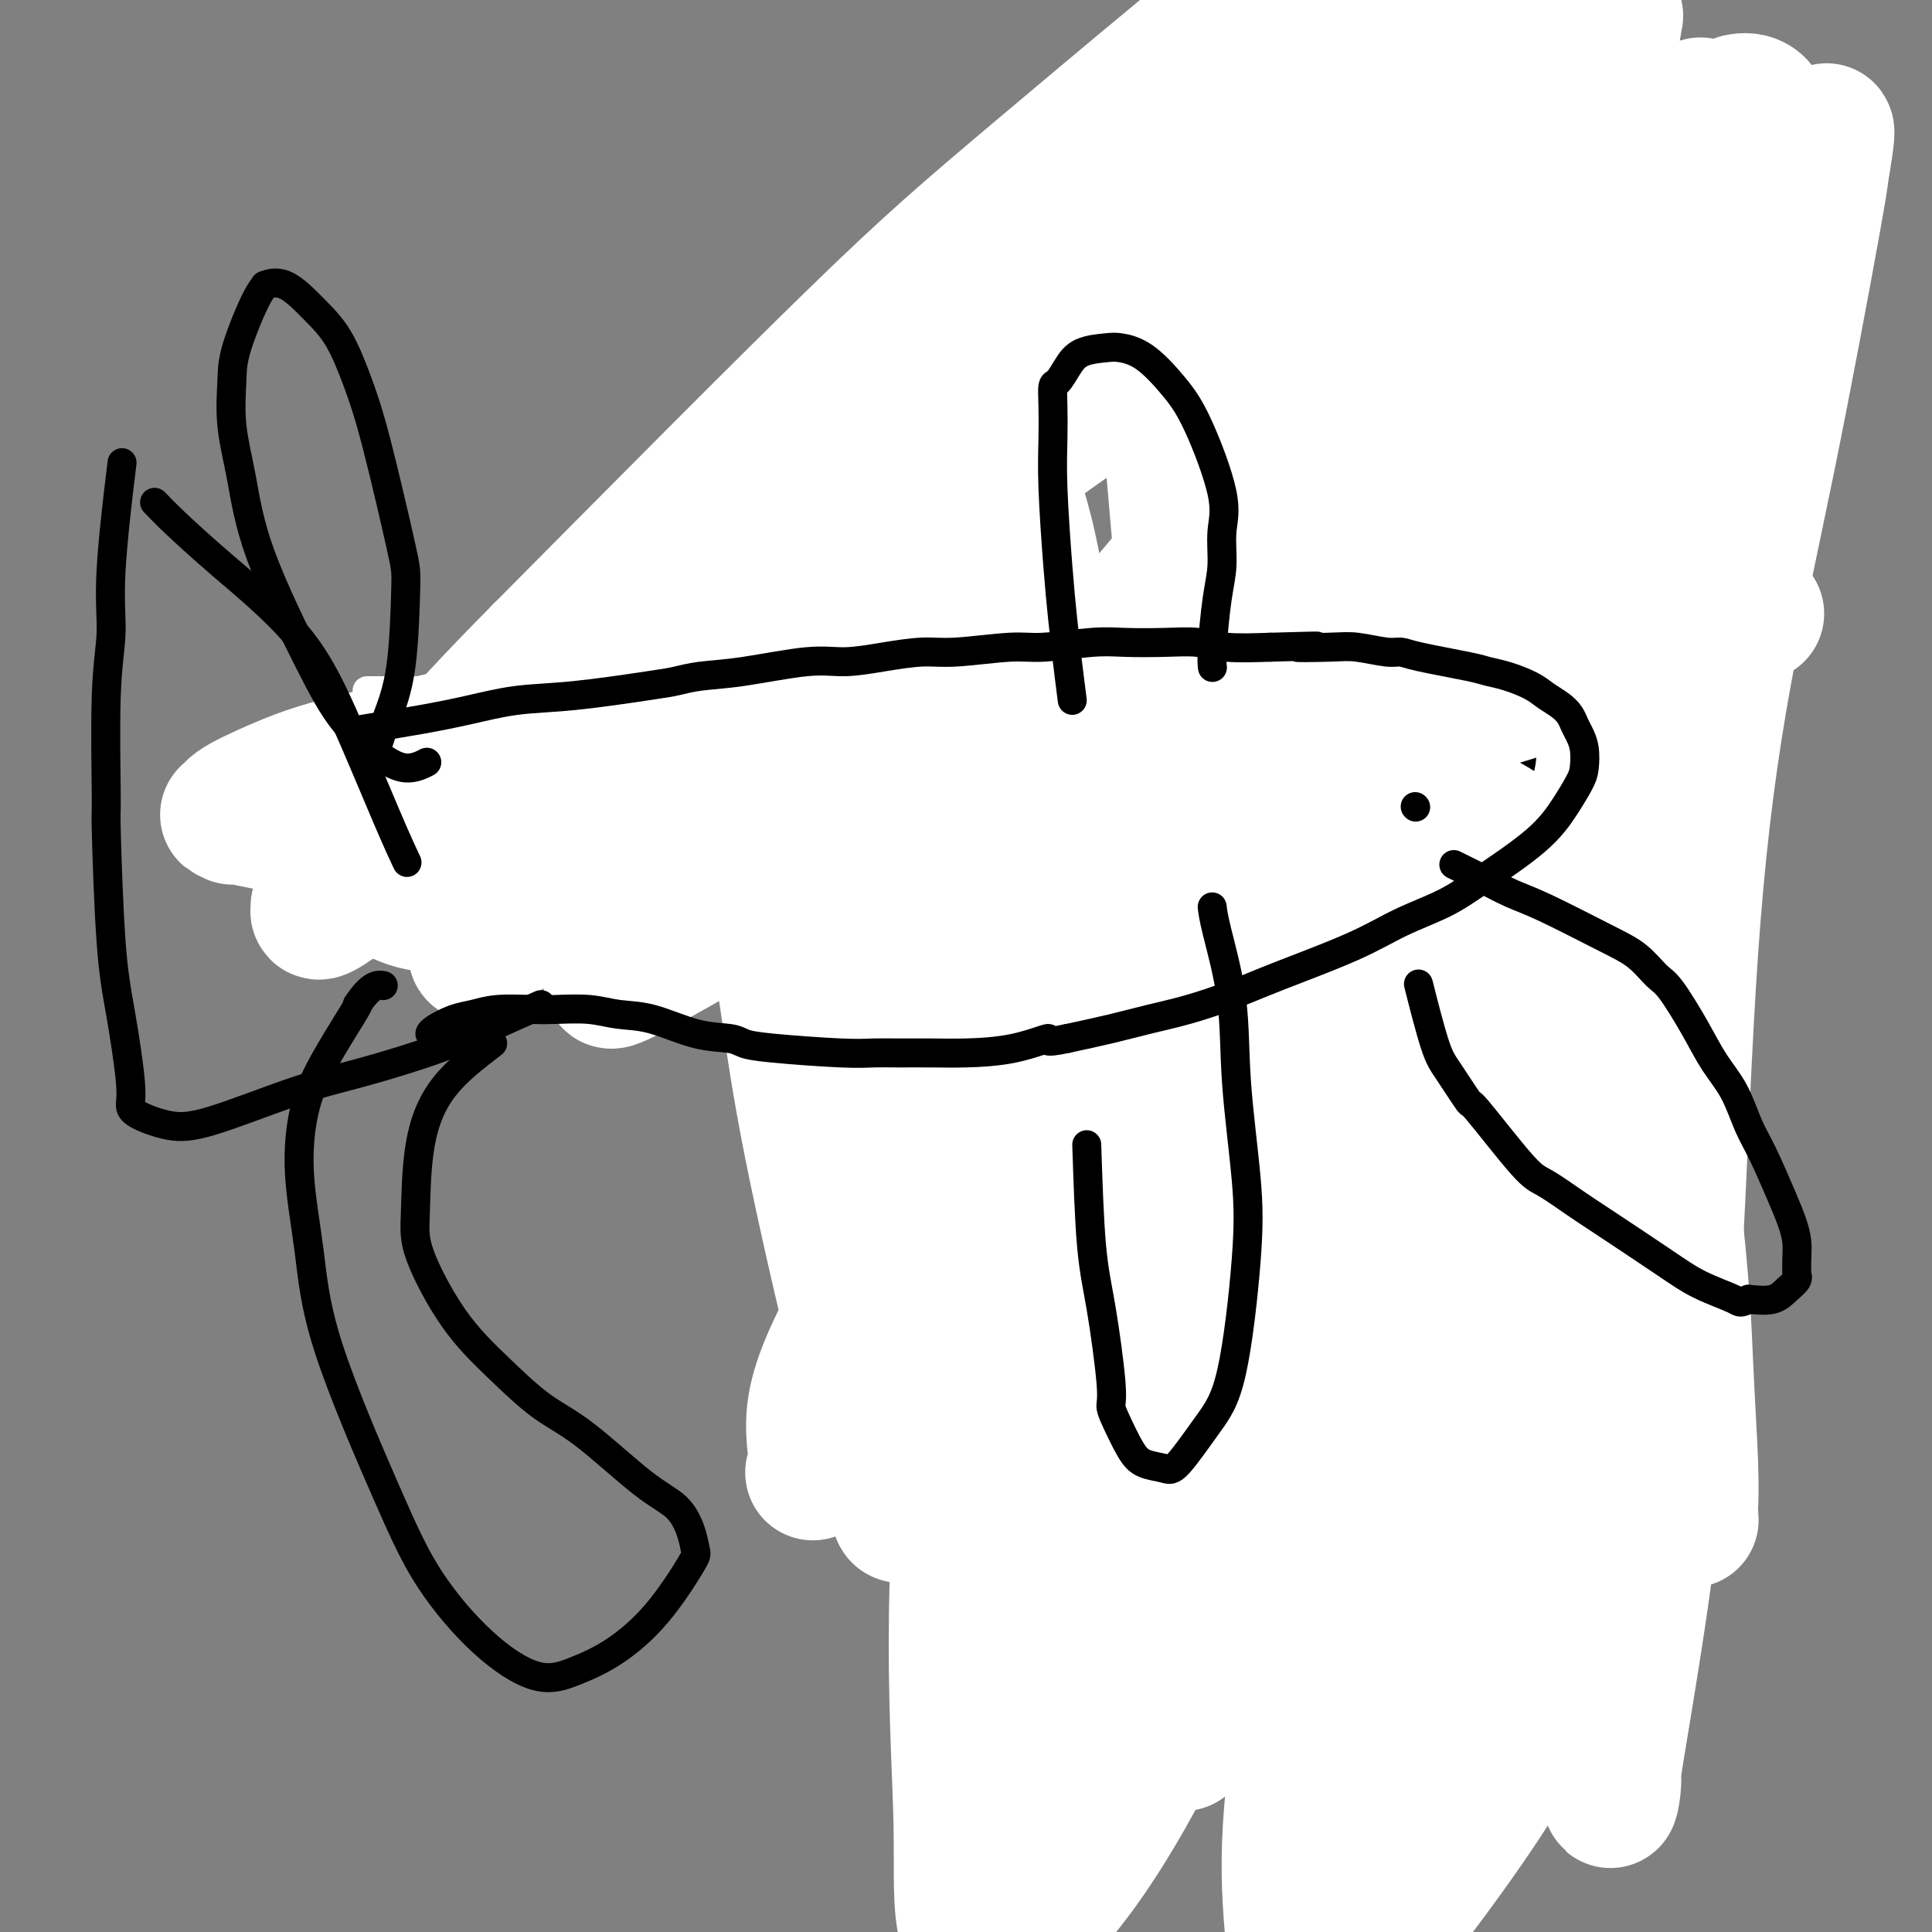 <svg viewBox='0 0 400 400' version='1.1' xmlns='http://www.w3.org/2000/svg' xmlns:xlink='http://www.w3.org/1999/xlink'><rect x="0" y="0" width="400" height="400" fill="#808080" stroke="none"/><g fill='none' stroke='#000000' stroke-width='12' stroke-linecap='round' stroke-linejoin='round'><path d='M207,265c0.008,-0.788 0.016,-1.577 0,-2c-0.016,-0.423 -0.057,-0.481 0,-1c0.057,-0.519 0.212,-1.500 0,-2c-0.212,-0.500 -0.793,-0.520 -1,-1c-0.207,-0.480 -0.042,-1.422 0,-2c0.042,-0.578 -0.040,-0.794 0,-1c0.040,-0.206 0.203,-0.402 0,-1c-0.203,-0.598 -0.772,-1.600 -1,-2c-0.228,-0.400 -0.114,-0.200 0,0'/><path d='M219,260c-1.202,-3.343 -2.405,-6.687 -3,-9c-0.595,-2.313 -0.583,-3.597 -1,-5c-0.417,-1.403 -1.262,-2.926 -2,-6c-0.738,-3.074 -1.367,-7.699 -2,-11c-0.633,-3.301 -1.269,-5.277 -2,-8c-0.731,-2.723 -1.558,-6.191 -2,-9c-0.442,-2.809 -0.499,-4.959 -1,-8c-0.501,-3.041 -1.444,-6.975 -2,-10c-0.556,-3.025 -0.724,-5.142 -1,-7c-0.276,-1.858 -0.662,-3.459 -1,-5c-0.338,-1.541 -0.630,-3.024 -1,-4c-0.370,-0.976 -0.820,-1.444 -1,-2c-0.180,-0.556 -0.091,-1.199 0,-2c0.091,-0.801 0.183,-1.760 0,-3c-0.183,-1.240 -0.640,-2.761 -1,-4c-0.360,-1.239 -0.622,-2.194 -1,-4c-0.378,-1.806 -0.872,-4.461 -1,-6c-0.128,-1.539 0.109,-1.962 0,-3c-0.109,-1.038 -0.565,-2.691 -1,-4c-0.435,-1.309 -0.848,-2.276 -1,-4c-0.152,-1.724 -0.043,-4.207 0,-6c0.043,-1.793 0.022,-2.897 0,-4'/><path d='M195,136c-1.796,-12.507 -0.285,-5.774 0,-4c0.285,1.774 -0.656,-1.412 -1,-4c-0.344,-2.588 -0.092,-4.577 0,-6c0.092,-1.423 0.025,-2.279 0,-3c-0.025,-0.721 -0.008,-1.306 0,-2c0.008,-0.694 0.006,-1.496 0,-3c-0.006,-1.504 -0.015,-3.709 0,-5c0.015,-1.291 0.056,-1.670 0,-2c-0.056,-0.330 -0.207,-0.613 0,-1c0.207,-0.387 0.774,-0.877 1,-2c0.226,-1.123 0.112,-2.877 0,-4c-0.112,-1.123 -0.223,-1.613 0,-2c0.223,-0.387 0.778,-0.671 1,-1c0.222,-0.329 0.111,-0.704 0,-1c-0.111,-0.296 -0.222,-0.513 0,-1c0.222,-0.487 0.778,-1.244 1,-2c0.222,-0.756 0.111,-1.512 0,-2c-0.111,-0.488 -0.222,-0.709 0,-1c0.222,-0.291 0.777,-0.651 1,-1c0.223,-0.349 0.112,-0.686 0,-1c-0.112,-0.314 -0.226,-0.605 0,-1c0.226,-0.395 0.793,-0.894 1,-1c0.207,-0.106 0.056,0.182 0,0c-0.056,-0.182 -0.015,-0.833 0,-1c0.015,-0.167 0.004,0.151 0,0c-0.004,-0.151 -0.001,-0.771 0,-1c0.001,-0.229 0.000,-0.065 0,0c-0.000,0.065 -0.000,0.033 0,0'/><path d='M198,168c-1.270,0.077 -2.539,0.154 -5,1c-2.461,0.846 -6.112,2.459 -9,3c-2.888,0.541 -5.013,0.008 -8,0c-2.987,-0.008 -6.837,0.507 -10,0c-3.163,-0.507 -5.639,-2.037 -7,-3c-1.361,-0.963 -1.606,-1.361 -3,-2c-1.394,-0.639 -3.935,-1.521 -6,-3c-2.065,-1.479 -3.652,-3.554 -5,-5c-1.348,-1.446 -2.456,-2.262 -4,-4c-1.544,-1.738 -3.524,-4.397 -5,-6c-1.476,-1.603 -2.448,-2.152 -3,-3c-0.552,-0.848 -0.685,-1.997 -1,-3c-0.315,-1.003 -0.813,-1.859 -1,-3c-0.187,-1.141 -0.062,-2.568 0,-3c0.062,-0.432 0.062,0.129 0,0c-0.062,-0.129 -0.187,-0.949 0,-2c0.187,-1.051 0.686,-2.333 1,-3c0.314,-0.667 0.443,-0.720 1,-1c0.557,-0.280 1.541,-0.786 2,-1c0.459,-0.214 0.393,-0.134 1,0c0.607,0.134 1.888,0.324 4,1c2.112,0.676 5.056,1.838 8,3'/><path d='M148,134c3.292,1.143 5.021,2.000 8,3c2.979,1.000 7.209,2.142 10,3c2.791,0.858 4.143,1.432 6,2c1.857,0.568 4.219,1.132 8,3c3.781,1.868 8.979,5.041 13,7c4.021,1.959 6.863,2.702 8,3c1.137,0.298 0.568,0.149 0,0'/><path d='M282,242c-0.749,-1.728 -1.497,-3.456 -2,-6c-0.503,-2.544 -0.760,-5.905 -1,-9c-0.240,-3.095 -0.463,-5.926 -1,-10c-0.537,-4.074 -1.387,-9.393 -2,-13c-0.613,-3.607 -0.990,-5.502 -1,-8c-0.010,-2.498 0.347,-5.598 0,-8c-0.347,-2.402 -1.398,-4.104 -2,-7c-0.602,-2.896 -0.754,-6.985 -1,-10c-0.246,-3.015 -0.587,-4.957 -1,-7c-0.413,-2.043 -0.897,-4.186 -1,-6c-0.103,-1.814 0.175,-3.300 0,-5c-0.175,-1.700 -0.804,-3.616 -1,-5c-0.196,-1.384 0.042,-2.236 0,-4c-0.042,-1.764 -0.365,-4.439 -1,-7c-0.635,-2.561 -1.584,-5.009 -2,-7c-0.416,-1.991 -0.300,-3.525 -1,-6c-0.700,-2.475 -2.215,-5.893 -3,-8c-0.785,-2.107 -0.839,-2.905 -1,-4c-0.161,-1.095 -0.428,-2.487 -1,-4c-0.572,-1.513 -1.449,-3.147 -2,-5c-0.551,-1.853 -0.775,-3.927 -1,-6'/><path d='M257,97c-2.167,-7.529 -2.083,-6.351 -2,-6c0.083,0.351 0.166,-0.127 0,-1c-0.166,-0.873 -0.580,-2.143 -1,-3c-0.420,-0.857 -0.844,-1.302 -1,-2c-0.156,-0.698 -0.042,-1.649 0,-2c0.042,-0.351 0.012,-0.100 0,0c-0.012,0.100 -0.006,0.050 0,0'/><path d='M273,137c0.498,-2.383 0.995,-4.765 2,-8c1.005,-3.235 2.517,-7.322 4,-10c1.483,-2.678 2.936,-3.947 4,-5c1.064,-1.053 1.739,-1.889 3,-3c1.261,-1.111 3.108,-2.495 4,-3c0.892,-0.505 0.829,-0.129 1,0c0.171,0.129 0.577,0.012 1,0c0.423,-0.012 0.862,0.081 1,0c0.138,-0.081 -0.024,-0.335 1,0c1.024,0.335 3.233,1.260 5,2c1.767,0.740 3.093,1.295 4,2c0.907,0.705 1.396,1.562 2,2c0.604,0.438 1.324,0.458 2,2c0.676,1.542 1.308,4.604 2,7c0.692,2.396 1.445,4.124 2,6c0.555,1.876 0.914,3.901 1,6c0.086,2.099 -0.101,4.274 0,6c0.101,1.726 0.489,3.003 0,5c-0.489,1.997 -1.854,4.713 -3,7c-1.146,2.287 -2.073,4.143 -3,6'/><path d='M306,159c-1.907,2.868 -3.674,3.539 -5,5c-1.326,1.461 -2.211,3.711 -4,6c-1.789,2.289 -4.482,4.616 -6,6c-1.518,1.384 -1.862,1.824 -2,2c-0.138,0.176 -0.069,0.088 0,0'/><path d='M285,235c0.447,0.717 0.893,1.433 1,3c0.107,1.567 -0.127,3.983 0,6c0.127,2.017 0.614,3.635 1,6c0.386,2.365 0.669,5.478 1,8c0.331,2.522 0.709,4.455 1,6c0.291,1.545 0.496,2.703 1,5c0.504,2.297 1.307,5.732 2,8c0.693,2.268 1.278,3.368 2,5c0.722,1.632 1.583,3.796 2,5c0.417,1.204 0.392,1.450 1,2c0.608,0.550 1.851,1.405 3,3c1.149,1.595 2.206,3.930 3,5c0.794,1.070 1.326,0.875 2,1c0.674,0.125 1.490,0.570 2,1c0.510,0.430 0.713,0.846 1,1c0.287,0.154 0.657,0.045 1,0c0.343,-0.045 0.659,-0.027 1,0c0.341,0.027 0.707,0.064 1,0c0.293,-0.064 0.515,-0.228 1,0c0.485,0.228 1.235,0.849 2,1c0.765,0.151 1.545,-0.170 2,0c0.455,0.170 0.586,0.829 1,1c0.414,0.171 1.111,-0.146 2,0c0.889,0.146 1.968,0.756 3,1c1.032,0.244 2.016,0.122 3,0'/><path d='M325,303c3.701,1.086 1.955,0.800 2,1c0.045,0.200 1.883,0.884 3,1c1.117,0.116 1.515,-0.337 2,0c0.485,0.337 1.058,1.463 2,2c0.942,0.537 2.252,0.484 3,1c0.748,0.516 0.932,1.602 2,3c1.068,1.398 3.018,3.107 4,4c0.982,0.893 0.995,0.969 1,1c0.005,0.031 0.003,0.015 0,0'/><path d='M227,251c-0.034,1.558 -0.069,3.116 0,6c0.069,2.884 0.241,7.095 1,13c0.759,5.905 2.103,13.504 3,18c0.897,4.496 1.346,5.888 2,8c0.654,2.112 1.514,4.942 2,6c0.486,1.058 0.597,0.342 2,2c1.403,1.658 4.096,5.690 6,8c1.904,2.310 3.019,2.899 4,4c0.981,1.101 1.830,2.714 3,4c1.170,1.286 2.663,2.246 4,3c1.337,0.754 2.520,1.303 4,2c1.480,0.697 3.257,1.541 4,2c0.743,0.459 0.452,0.532 1,1c0.548,0.468 1.936,1.330 3,2c1.064,0.670 1.805,1.149 3,2c1.195,0.851 2.844,2.074 4,3c1.156,0.926 1.818,1.555 3,2c1.182,0.445 2.884,0.707 4,1c1.116,0.293 1.646,0.618 3,1c1.354,0.382 3.532,0.820 5,1c1.468,0.180 2.228,0.101 3,0c0.772,-0.101 1.558,-0.223 2,0c0.442,0.223 0.542,0.791 1,1c0.458,0.209 1.274,0.060 2,0c0.726,-0.060 1.363,-0.030 2,0'/><path d='M298,341c3.801,0.845 2.303,0.959 2,1c-0.303,0.041 0.587,0.011 1,0c0.413,-0.011 0.347,-0.003 1,0c0.653,0.003 2.024,0.001 3,0c0.976,-0.001 1.558,-0.000 2,0c0.442,0.000 0.745,0.000 1,0c0.255,-0.000 0.464,-0.000 1,0c0.536,0.000 1.401,0.000 2,0c0.599,-0.000 0.931,-0.000 1,0c0.069,0.000 -0.126,0.000 0,0c0.126,-0.000 0.573,-0.000 1,0c0.427,0.000 0.833,0.000 1,0c0.167,-0.000 0.096,-0.000 0,0c-0.096,0.000 -0.218,0.000 0,0c0.218,-0.000 0.777,-0.000 1,0c0.223,0.000 0.111,0.000 0,0c-0.111,-0.000 -0.222,-0.000 0,0c0.222,0.000 0.778,0.000 1,0c0.222,-0.000 0.111,-0.000 0,0'/><path d='M308,351c1.982,-0.971 3.965,-1.942 6,-3c2.035,-1.058 4.123,-2.204 6,-3c1.877,-0.796 3.543,-1.242 6,-3c2.457,-1.758 5.706,-4.829 8,-7c2.294,-2.171 3.634,-3.444 5,-5c1.366,-1.556 2.758,-3.397 4,-5c1.242,-1.603 2.334,-2.970 3,-4c0.666,-1.030 0.904,-1.723 1,-2c0.096,-0.277 0.048,-0.139 0,0'/><path d='M268,333c-2.034,-0.668 -4.069,-1.336 -6,-2c-1.931,-0.664 -3.759,-1.322 -5,-2c-1.241,-0.678 -1.895,-1.374 -4,-3c-2.105,-1.626 -5.662,-4.181 -8,-6c-2.338,-1.819 -3.459,-2.902 -5,-4c-1.541,-1.098 -3.504,-2.212 -5,-3c-1.496,-0.788 -2.526,-1.252 -5,-2c-2.474,-0.748 -6.394,-1.781 -8,-2c-1.606,-0.219 -0.900,0.375 -2,1c-1.100,0.625 -4.006,1.280 -6,2c-1.994,0.720 -3.075,1.506 -5,3c-1.925,1.494 -4.695,3.696 -6,5c-1.305,1.304 -1.145,1.709 -1,3c0.145,1.291 0.275,3.469 0,4c-0.275,0.531 -0.954,-0.586 0,1c0.954,1.586 3.540,5.875 6,9c2.460,3.125 4.793,5.085 7,7c2.207,1.915 4.286,3.785 7,5c2.714,1.215 6.061,1.776 9,2c2.939,0.224 5.469,0.112 8,0'/><path d='M239,351c4.903,-0.216 8.659,-1.757 12,-3c3.341,-1.243 6.267,-2.189 9,-3c2.733,-0.811 5.274,-1.488 7,-2c1.726,-0.512 2.636,-0.861 3,-1c0.364,-0.139 0.182,-0.070 0,0'/><path d='M297,274c-0.701,-2.007 -1.402,-4.014 -2,-8c-0.598,-3.986 -1.092,-9.950 -1,-14c0.092,-4.050 0.769,-6.187 1,-7c0.231,-0.813 0.014,-0.302 1,-1c0.986,-0.698 3.175,-2.603 5,-4c1.825,-1.397 3.287,-2.284 5,-3c1.713,-0.716 3.678,-1.260 5,-2c1.322,-0.740 2.000,-1.677 3,-2c1.000,-0.323 2.321,-0.033 3,0c0.679,0.033 0.714,-0.190 1,0c0.286,0.190 0.822,0.794 2,2c1.178,1.206 2.999,3.013 4,5c1.001,1.987 1.180,4.155 2,6c0.820,1.845 2.279,3.369 3,6c0.721,2.631 0.705,6.369 0,10c-0.705,3.631 -2.098,7.155 -3,9c-0.902,1.845 -1.314,2.011 -2,3c-0.686,0.989 -1.648,2.801 -3,4c-1.352,1.199 -3.095,1.784 -4,2c-0.905,0.216 -0.973,0.062 -1,0c-0.027,-0.062 -0.014,-0.031 0,0'/><path d='M252,89c0.167,-0.549 0.334,-1.097 1,-4c0.666,-2.903 1.831,-8.160 2,-12c0.169,-3.840 -0.659,-6.264 -1,-8c-0.341,-1.736 -0.195,-2.784 -1,-4c-0.805,-1.216 -2.560,-2.599 -4,-4c-1.440,-1.401 -2.565,-2.821 -4,-4c-1.435,-1.179 -3.180,-2.117 -5,-3c-1.820,-0.883 -3.714,-1.710 -5,-2c-1.286,-0.290 -1.962,-0.044 -3,0c-1.038,0.044 -2.437,-0.116 -4,0c-1.563,0.116 -3.290,0.508 -5,1c-1.710,0.492 -3.403,1.085 -5,2c-1.597,0.915 -3.097,2.151 -5,4c-1.903,1.849 -4.210,4.310 -6,6c-1.790,1.690 -3.064,2.608 -4,4c-0.936,1.392 -1.532,3.257 -2,4c-0.468,0.743 -0.806,0.364 -1,3c-0.194,2.636 -0.245,8.287 0,13c0.245,4.713 0.784,8.490 1,10c0.216,1.510 0.108,0.755 0,0'/><path d='M220,87c0.000,0.000 0.100,0.100 0.1,0.1'/><path d='M236,65c4.152,-4.446 8.304,-8.892 11,-12c2.696,-3.108 3.938,-4.877 6,-7c2.062,-2.123 4.946,-4.599 7,-7c2.054,-2.401 3.277,-4.729 5,-7c1.723,-2.271 3.944,-4.487 5,-6c1.056,-1.513 0.946,-2.322 2,-4c1.054,-1.678 3.272,-4.223 5,-6c1.728,-1.777 2.965,-2.786 5,-5c2.035,-2.214 4.867,-5.633 6,-7c1.133,-1.367 0.566,-0.684 0,0'/><path d='M284,9c3.437,-0.823 6.874,-1.646 10,-2c3.126,-0.354 5.941,-0.239 9,0c3.059,0.239 6.362,0.603 11,1c4.638,0.397 10.611,0.828 13,1c2.389,0.172 1.195,0.086 0,0'/><path d='M361,69c-0.275,-0.099 -0.550,-0.198 -3,-2c-2.450,-1.802 -7.074,-5.306 -10,-7c-2.926,-1.694 -4.156,-1.578 -5,-2c-0.844,-0.422 -1.304,-1.383 -2,-2c-0.696,-0.617 -1.627,-0.891 -2,-1c-0.373,-0.109 -0.186,-0.055 0,0'/><path d='M324,68c0.411,-1.151 0.822,-2.302 1,-4c0.178,-1.698 0.125,-3.942 1,-7c0.875,-3.058 2.680,-6.928 4,-9c1.320,-2.072 2.155,-2.345 3,-3c0.845,-0.655 1.701,-1.691 4,-3c2.299,-1.309 6.042,-2.891 9,-4c2.958,-1.109 5.131,-1.745 6,-2c0.869,-0.255 0.435,-0.127 0,0'/></g>
<g fill='none' stroke='#FFFFFF' stroke-width='28' stroke-linecap='round' stroke-linejoin='round'><path d='M303,150c-10.687,0.408 -21.374,0.816 -35,9c-13.626,8.184 -30.191,24.143 -42,38c-11.809,13.857 -18.863,25.611 -26,37c-7.137,11.389 -14.358,22.413 -20,32c-5.642,9.587 -9.707,17.739 -11,24c-1.293,6.261 0.185,10.633 0,13c-0.185,2.367 -2.034,2.729 1,0c3.034,-2.729 10.952,-8.549 21,-18c10.048,-9.451 22.226,-22.531 36,-41c13.774,-18.469 29.144,-42.326 40,-61c10.856,-18.674 17.199,-32.165 23,-45c5.801,-12.835 11.059,-25.013 13,-36c1.941,-10.987 0.563,-20.784 1,-25c0.437,-4.216 2.689,-2.852 -3,-5c-5.689,-2.148 -19.320,-7.810 -31,-8c-11.680,-0.190 -21.410,5.090 -35,14c-13.590,8.910 -31.040,21.449 -44,32c-12.960,10.551 -21.430,19.115 -32,32c-10.570,12.885 -23.239,30.090 -29,40c-5.761,9.910 -4.614,12.525 -3,14c1.614,1.475 3.696,1.808 2,4c-1.696,2.192 -7.171,6.241 6,-1c13.171,-7.241 44.989,-25.773 66,-41c21.011,-15.227 31.214,-27.150 42,-40c10.786,-12.850 22.155,-26.629 32,-39c9.845,-12.371 18.166,-23.334 23,-33c4.834,-9.666 6.182,-18.034 7,-21c0.818,-2.966 1.105,-0.529 0,0c-1.105,0.529 -3.601,-0.849 -14,5c-10.399,5.849 -28.699,18.924 -47,32'/><path d='M244,62c-21.488,16.497 -51.709,41.739 -71,59c-19.291,17.261 -27.651,26.540 -37,36c-9.349,9.460 -19.686,19.099 -26,26c-6.314,6.901 -8.604,11.063 -10,13c-1.396,1.937 -1.897,1.648 -1,1c0.897,-0.648 3.193,-1.656 13,-10c9.807,-8.344 27.127,-24.025 45,-41c17.873,-16.975 36.300,-35.246 49,-48c12.700,-12.754 19.672,-19.992 35,-38c15.328,-18.008 39.011,-46.786 51,-61c11.989,-14.214 12.285,-13.864 12,-14c-0.285,-0.136 -1.150,-0.758 -1,-1c0.150,-0.242 1.314,-0.105 -6,7c-7.314,7.105 -23.107,21.177 -39,36c-15.893,14.823 -31.886,30.397 -43,41c-11.114,10.603 -17.350,16.235 -31,29c-13.650,12.765 -34.715,32.663 -47,44c-12.285,11.337 -15.791,14.113 -19,17c-3.209,2.887 -6.122,5.887 -7,7c-0.878,1.113 0.279,0.340 1,0c0.721,-0.340 1.007,-0.247 8,-6c6.993,-5.753 20.692,-17.352 42,-38c21.308,-20.648 50.223,-50.346 67,-68c16.777,-17.654 21.415,-23.264 30,-33c8.585,-9.736 21.119,-23.597 28,-32c6.881,-8.403 8.111,-11.349 9,-13c0.889,-1.651 1.437,-2.006 -1,-1c-2.437,1.006 -7.859,3.373 -23,15c-15.141,11.627 -39.999,32.515 -56,46c-16.001,13.485 -23.143,19.567 -39,35c-15.857,15.433 -40.428,40.216 -65,65'/><path d='M112,135c-21.771,21.947 -24.198,26.815 -29,33c-4.802,6.185 -11.979,13.689 -15,17c-3.021,3.311 -1.887,2.431 -2,3c-0.113,0.569 -1.475,2.587 6,-3c7.475,-5.587 23.787,-18.777 43,-34c19.213,-15.223 41.328,-32.477 55,-44c13.672,-11.523 18.902,-17.316 47,-37c28.098,-19.684 79.065,-53.261 101,-68c21.935,-14.739 14.839,-10.640 12,-9c-2.839,1.640 -1.419,0.820 0,0'/><path d='M168,103c-2.363,11.795 -4.727,23.590 -5,31c-0.273,7.410 1.544,10.436 4,16c2.456,5.564 5.551,13.666 8,20c2.449,6.334 4.251,10.899 8,18c3.749,7.101 9.445,16.736 13,23c3.555,6.264 4.971,9.155 7,13c2.029,3.845 4.672,8.644 7,13c2.328,4.356 4.339,8.268 6,11c1.661,2.732 2.970,4.285 4,5c1.030,0.715 1.782,0.592 2,0c0.218,-0.592 -0.097,-1.655 -1,-8c-0.903,-6.345 -2.393,-17.973 -4,-28c-1.607,-10.027 -3.330,-18.453 -5,-26c-1.670,-7.547 -3.288,-14.216 -6,-24c-2.712,-9.784 -6.517,-22.682 -9,-31c-2.483,-8.318 -3.645,-12.057 -5,-16c-1.355,-3.943 -2.902,-8.091 -4,-11c-1.098,-2.909 -1.745,-4.578 -2,-5c-0.255,-0.422 -0.118,0.404 0,1c0.118,0.596 0.217,0.964 1,7c0.783,6.036 2.250,17.741 5,34c2.750,16.259 6.783,37.072 10,51c3.217,13.928 5.618,20.972 8,29c2.382,8.028 4.746,17.041 7,24c2.254,6.959 4.397,11.865 6,16c1.603,4.135 2.667,7.500 3,9c0.333,1.500 -0.064,1.135 0,2c0.064,0.865 0.590,2.962 -1,-1c-1.590,-3.962 -5.295,-13.981 -9,-24'/><path d='M216,252c-4.470,-12.972 -10.645,-33.903 -15,-48c-4.355,-14.097 -6.891,-21.362 -9,-30c-2.109,-8.638 -3.792,-18.649 -5,-27c-1.208,-8.351 -1.941,-15.041 -3,-20c-1.059,-4.959 -2.444,-8.186 -4,-11c-1.556,-2.814 -3.284,-5.214 -4,-6c-0.716,-0.786 -0.422,0.042 -1,-1c-0.578,-1.042 -2.030,-3.954 -3,14c-0.970,17.954 -1.460,56.774 -1,75c0.460,18.226 1.871,15.859 4,25c2.129,9.141 4.978,29.792 7,43c2.022,13.208 3.218,18.975 4,26c0.782,7.025 1.150,15.308 1,19c-0.150,3.692 -0.819,2.793 -1,2c-0.181,-0.793 0.124,-1.479 -1,-6c-1.124,-4.521 -3.679,-12.876 -7,-26c-3.321,-13.124 -7.409,-31.017 -10,-44c-2.591,-12.983 -3.685,-21.056 -5,-30c-1.315,-8.944 -2.853,-18.760 -4,-26c-1.147,-7.240 -1.905,-11.905 -2,-16c-0.095,-4.095 0.471,-7.620 1,-8c0.529,-0.380 1.021,2.387 1,2c-0.021,-0.387 -0.556,-3.927 5,10c5.556,13.927 17.201,45.319 25,66c7.799,20.681 11.750,30.649 17,43c5.250,12.351 11.799,27.084 17,39c5.201,11.916 9.054,21.016 12,27c2.946,5.984 4.985,8.853 6,10c1.015,1.147 1.008,0.574 1,0'/><path d='M242,354c5.718,12.567 2.012,5.983 -1,-3c-3.012,-8.983 -5.330,-20.366 -8,-32c-2.670,-11.634 -5.693,-23.519 -9,-41c-3.307,-17.481 -6.898,-40.558 -9,-56c-2.102,-15.442 -2.716,-23.248 -4,-38c-1.284,-14.752 -3.238,-36.449 -4,-46c-0.762,-9.551 -0.334,-6.956 0,-12c0.334,-5.044 0.573,-17.726 1,-23c0.427,-5.274 1.043,-3.140 1,-3c-0.043,0.140 -0.746,-1.713 0,0c0.746,1.713 2.940,6.991 5,18c2.060,11.009 3.984,27.750 9,53c5.016,25.250 13.123,59.009 19,83c5.877,23.991 9.525,38.216 13,51c3.475,12.784 6.779,24.128 9,31c2.221,6.872 3.361,9.271 4,10c0.639,0.729 0.778,-0.211 1,0c0.222,0.211 0.526,1.572 1,-2c0.474,-3.572 1.117,-12.076 1,-25c-0.117,-12.924 -0.993,-30.269 -2,-46c-1.007,-15.731 -2.145,-29.847 -3,-50c-0.855,-20.153 -1.426,-46.342 -1,-64c0.426,-17.658 1.848,-26.783 3,-36c1.152,-9.217 2.035,-18.524 3,-27c0.965,-8.476 2.013,-16.121 3,-19c0.987,-2.879 1.914,-0.992 2,-1c0.086,-0.008 -0.667,-1.911 0,0c0.667,1.911 2.756,7.636 5,22c2.244,14.364 4.643,37.367 9,66c4.357,28.633 10.674,62.895 14,83c3.326,20.105 3.663,26.052 4,32'/><path d='M308,279c4.883,31.495 3.591,19.733 3,17c-0.591,-2.733 -0.480,3.563 0,7c0.480,3.437 1.330,4.015 0,-2c-1.330,-6.015 -4.840,-18.624 -9,-37c-4.160,-18.376 -8.972,-42.519 -12,-62c-3.028,-19.481 -4.274,-34.299 -5,-55c-0.726,-20.701 -0.934,-47.284 -1,-65c-0.066,-17.716 0.009,-26.566 0,-30c-0.009,-3.434 -0.103,-1.452 0,-1c0.103,0.452 0.404,-0.625 1,9c0.596,9.625 1.489,29.951 3,52c1.511,22.049 3.642,45.820 7,69c3.358,23.180 7.944,45.770 14,72c6.056,26.230 13.583,56.100 17,72c3.417,15.900 2.723,17.831 3,19c0.277,1.169 1.524,1.575 2,3c0.476,1.425 0.182,3.869 0,-1c-0.182,-4.869 -0.253,-17.052 -1,-36c-0.747,-18.948 -2.169,-44.663 -3,-66c-0.831,-21.337 -1.069,-38.297 -1,-56c0.069,-17.703 0.447,-36.151 1,-51c0.553,-14.849 1.282,-26.101 3,-40c1.718,-13.899 4.426,-30.446 6,-40c1.574,-9.554 2.015,-12.115 3,-15c0.985,-2.885 2.515,-6.093 3,-7c0.485,-0.907 -0.076,0.489 0,0c0.076,-0.489 0.790,-2.862 0,5c-0.790,7.862 -3.083,25.961 -4,47c-0.917,21.039 -0.459,45.020 0,69'/><path d='M338,156c1.027,37.144 5.596,69.503 8,90c2.404,20.497 2.645,29.131 3,37c0.355,7.869 0.823,14.972 1,20c0.177,5.028 0.061,7.980 0,9c-0.061,1.020 -0.068,0.108 0,1c0.068,0.892 0.210,3.587 0,0c-0.210,-3.587 -0.771,-13.455 -3,-24c-2.229,-10.545 -6.126,-21.766 -10,-64c-3.874,-42.234 -7.725,-115.481 -9,-145c-1.275,-29.519 0.025,-15.309 1,-20c0.975,-4.691 1.623,-28.284 2,-40c0.377,-11.716 0.483,-11.554 1,-12c0.517,-0.446 1.446,-1.500 2,-3c0.554,-1.500 0.734,-3.447 0,1c-0.734,4.447 -2.381,15.289 -5,31c-2.619,15.711 -6.209,36.292 -9,51c-2.791,14.708 -4.784,23.542 -5,50c-0.216,26.458 1.343,70.541 3,98c1.657,27.459 3.410,38.293 5,48c1.590,9.707 3.015,18.287 4,23c0.985,4.713 1.530,5.557 2,6c0.470,0.443 0.865,0.483 1,0c0.135,-0.483 0.011,-1.491 0,-13c-0.011,-11.509 0.092,-33.520 0,-52c-0.092,-18.480 -0.378,-33.428 2,-62c2.378,-28.572 7.419,-70.766 11,-95c3.581,-24.234 5.702,-30.506 7,-37c1.298,-6.494 1.772,-13.210 2,-17c0.228,-3.790 0.208,-4.654 0,-5c-0.208,-0.346 -0.604,-0.173 -1,0'/><path d='M351,32c2.686,-22.834 -0.100,-2.919 -3,15c-2.900,17.919 -5.916,33.843 -8,50c-2.084,16.157 -3.238,32.546 -4,50c-0.762,17.454 -1.133,35.972 -1,59c0.133,23.028 0.770,50.567 1,65c0.230,14.433 0.054,15.761 0,15c-0.054,-0.761 0.013,-3.612 0,1c-0.013,4.612 -0.106,16.686 0,-2c0.106,-18.686 0.411,-68.133 1,-95c0.589,-26.867 1.460,-31.154 3,-41c1.540,-9.846 3.747,-25.252 8,-44c4.253,-18.748 10.550,-40.840 14,-54c3.450,-13.160 4.051,-17.390 4,-21c-0.051,-3.610 -0.755,-6.601 -2,-8c-1.245,-1.399 -3.031,-1.207 -4,-1c-0.969,0.207 -1.122,0.429 -3,8c-1.878,7.571 -5.481,22.493 -8,37c-2.519,14.507 -3.954,28.601 -5,43c-1.046,14.399 -1.702,29.102 -2,53c-0.298,23.898 -0.239,56.990 0,76c0.239,19.010 0.658,23.939 1,29c0.342,5.061 0.607,10.253 1,13c0.393,2.747 0.915,3.048 1,4c0.085,0.952 -0.267,2.555 0,-1c0.267,-3.555 1.154,-12.268 2,-28c0.846,-15.732 1.652,-38.483 3,-58c1.348,-19.517 3.238,-35.798 6,-52c2.762,-16.202 6.398,-32.324 10,-50c3.602,-17.676 7.172,-36.908 9,-47c1.828,-10.092 1.914,-11.046 2,-12'/><path d='M377,36c2.935,-17.002 -0.226,-5.009 -1,-2c-0.774,3.009 0.840,-2.968 0,1c-0.840,3.968 -4.135,17.880 -8,33c-3.865,15.120 -8.300,31.448 -12,47c-3.700,15.552 -6.663,30.327 -9,52c-2.337,21.673 -4.047,50.244 -4,73c0.047,22.756 1.850,39.697 0,63c-1.850,23.303 -7.352,52.967 -9,64c-1.648,11.033 0.558,3.436 0,0c-0.558,-3.436 -3.881,-2.710 -8,-7c-4.119,-4.290 -9.033,-13.594 -13,-23c-3.967,-9.406 -6.986,-18.912 -10,-29c-3.014,-10.088 -6.024,-20.756 -9,-35c-2.976,-14.244 -5.919,-32.062 -8,-42c-2.081,-9.938 -3.300,-11.996 -4,-13c-0.700,-1.004 -0.881,-0.955 -1,-2c-0.119,-1.045 -0.178,-3.185 -1,1c-0.822,4.185 -2.409,14.694 -4,26c-1.591,11.306 -3.187,23.409 -4,35c-0.813,11.591 -0.844,22.672 -1,33c-0.156,10.328 -0.436,19.905 0,29c0.436,9.095 1.588,17.709 2,21c0.412,3.291 0.084,1.258 0,1c-0.084,-0.258 0.075,1.260 0,0c-0.075,-1.260 -0.384,-5.299 -1,-14c-0.616,-8.701 -1.538,-22.063 -3,-39c-1.462,-16.937 -3.464,-37.447 -5,-48c-1.536,-10.553 -2.606,-11.149 -4,-12c-1.394,-0.851 -3.113,-1.957 -4,-2c-0.887,-0.043 -0.944,0.979 -1,2'/><path d='M255,249c-4.373,9.065 -12.805,31.727 -18,48c-5.195,16.273 -7.154,26.158 -10,36c-2.846,9.842 -6.579,19.642 -9,28c-2.421,8.358 -3.530,15.273 -5,21c-1.470,5.727 -3.301,10.267 -4,12c-0.699,1.733 -0.267,0.658 0,0c0.267,-0.658 0.369,-0.900 1,-5c0.631,-4.100 1.790,-12.058 3,-31c1.210,-18.942 2.470,-48.869 3,-62c0.530,-13.131 0.329,-9.465 0,-13c-0.329,-3.535 -0.787,-14.272 -2,-20c-1.213,-5.728 -3.182,-6.447 -4,-8c-0.818,-1.553 -0.484,-3.941 -2,1c-1.516,4.941 -4.883,17.209 -7,33c-2.117,15.791 -2.985,35.105 -3,51c-0.015,15.895 0.823,28.371 1,38c0.177,9.629 -0.308,16.412 1,21c1.308,4.588 4.407,6.982 5,8c0.593,1.018 -1.321,0.662 0,-1c1.321,-1.662 5.878,-4.630 11,-10c5.122,-5.370 10.810,-13.144 17,-24c6.190,-10.856 12.881,-24.795 18,-37c5.119,-12.205 8.664,-22.677 12,-34c3.336,-11.323 6.463,-23.498 9,-34c2.537,-10.502 4.486,-19.333 6,-24c1.514,-4.667 2.594,-5.171 3,-5c0.406,0.171 0.139,1.018 -1,13c-1.139,11.982 -3.151,35.098 -5,54c-1.849,18.902 -3.536,33.589 -5,46c-1.464,12.411 -2.704,22.546 -3,31c-0.296,8.454 0.352,15.227 1,22'/><path d='M268,404c0.760,4.598 2.159,5.092 4,5c1.841,-0.092 4.125,-0.771 5,0c0.875,0.771 0.341,2.992 7,-5c6.659,-7.992 20.509,-26.198 28,-39c7.491,-12.802 8.621,-20.201 10,-30c1.379,-9.799 3.006,-21.997 4,-32c0.994,-10.003 1.354,-17.810 1,-22c-0.354,-4.190 -1.422,-4.763 -2,-5c-0.578,-0.237 -0.667,-0.138 -3,6c-2.333,6.138 -6.911,18.316 -15,41c-8.089,22.684 -19.690,55.876 -25,71c-5.310,15.124 -4.328,12.181 -4,12c0.328,-0.181 0.003,2.399 0,3c-0.003,0.601 0.315,-0.778 0,0c-0.315,0.778 -1.262,3.712 3,-5c4.262,-8.712 13.732,-29.070 19,-43c5.268,-13.930 6.334,-21.431 8,-31c1.666,-9.569 3.933,-21.207 5,-31c1.067,-9.793 0.935,-17.743 1,-22c0.065,-4.257 0.329,-4.821 0,-5c-0.329,-0.179 -1.250,0.029 -5,11c-3.750,10.971 -10.330,32.707 -15,52c-4.670,19.293 -7.429,36.143 -10,49c-2.571,12.857 -4.952,21.723 -8,28c-3.048,6.277 -6.763,9.967 -8,11c-1.237,1.033 0.003,-0.591 0,0c-0.003,0.591 -1.248,3.395 -1,-6c0.248,-9.395 1.990,-30.991 4,-48c2.010,-17.009 4.289,-29.431 7,-44c2.711,-14.569 5.856,-31.284 9,-48'/><path d='M287,277c4.403,-24.462 7.409,-39.617 10,-55c2.591,-15.383 4.765,-30.993 8,-58c3.235,-27.007 7.529,-65.410 9,-90c1.471,-24.590 0.118,-35.366 -3,-43c-3.118,-7.634 -8.003,-12.125 -11,-15c-2.997,-2.875 -4.107,-4.132 -9,-1c-4.893,3.132 -13.570,10.654 -20,20c-6.430,9.346 -10.614,20.515 -14,32c-3.386,11.485 -5.973,23.286 -8,38c-2.027,14.714 -3.495,32.343 -3,57c0.495,24.657 2.954,56.344 5,75c2.046,18.656 3.678,24.282 5,30c1.322,5.718 2.335,11.529 4,15c1.665,3.471 3.983,4.601 5,5c1.017,0.399 0.734,0.067 1,-1c0.266,-1.067 1.081,-2.870 1,-13c-0.081,-10.130 -1.058,-28.586 -3,-46c-1.942,-17.414 -4.849,-33.784 -7,-47c-2.151,-13.216 -3.546,-23.278 -7,-49c-3.454,-25.722 -8.967,-67.106 -11,-83c-2.033,-15.894 -0.587,-6.300 0,-3c0.587,3.300 0.314,0.305 0,-1c-0.314,-1.305 -0.670,-0.921 0,8c0.670,8.921 2.367,26.380 4,45c1.633,18.620 3.201,38.402 5,55c1.799,16.598 3.827,30.011 8,52c4.173,21.989 10.490,52.554 15,71c4.510,18.446 7.214,24.774 10,32c2.786,7.226 5.653,15.350 8,20c2.347,4.650 4.173,5.825 6,7'/><path d='M295,334c1.156,0.422 1.044,-2.022 1,-3c-0.044,-0.978 -0.022,-0.489 0,0'/></g>
<g fill='none' stroke='#000000' stroke-width='28' stroke-linecap='round' stroke-linejoin='round'><path d='M107,161c1.970,0.754 3.940,1.509 6,2c2.060,0.491 4.209,0.720 6,1c1.791,0.280 3.224,0.612 6,1c2.776,0.388 6.895,0.833 10,1c3.105,0.167 5.197,0.056 8,0c2.803,-0.056 6.319,-0.057 9,0c2.681,0.057 4.528,0.171 7,0c2.472,-0.171 5.568,-0.627 7,-1c1.432,-0.373 1.201,-0.663 2,-1c0.799,-0.337 2.627,-0.720 5,-1c2.373,-0.280 5.289,-0.456 7,-1c1.711,-0.544 2.216,-1.455 4,-2c1.784,-0.545 4.847,-0.724 7,-1c2.153,-0.276 3.397,-0.647 5,-1c1.603,-0.353 3.565,-0.686 5,-1c1.435,-0.314 2.344,-0.610 4,-1c1.656,-0.390 4.059,-0.874 6,-1c1.941,-0.126 3.419,0.106 5,0c1.581,-0.106 3.266,-0.549 5,-1c1.734,-0.451 3.516,-0.909 5,-1c1.484,-0.091 2.668,0.186 4,0c1.332,-0.186 2.811,-0.833 4,-1c1.189,-0.167 2.089,0.147 3,0c0.911,-0.147 1.832,-0.756 3,-1c1.168,-0.244 2.584,-0.122 4,0'/><path d='M244,151c14.050,-2.325 6.674,-0.638 5,0c-1.674,0.638 2.352,0.226 5,0c2.648,-0.226 3.916,-0.267 5,0c1.084,0.267 1.984,0.841 4,1c2.016,0.159 5.147,-0.097 7,0c1.853,0.097 2.428,0.548 4,1c1.572,0.452 4.140,0.906 6,1c1.860,0.094 3.013,-0.171 6,0c2.987,0.171 7.808,0.777 10,1c2.192,0.223 1.754,0.064 2,0c0.246,-0.064 1.176,-0.031 2,0c0.824,0.031 1.541,0.061 2,0c0.459,-0.061 0.659,-0.212 1,0c0.341,0.212 0.823,0.788 1,1c0.177,0.212 0.051,0.061 0,0c-0.051,-0.061 -0.025,-0.030 0,0'/></g>
<g fill='none' stroke='#FFFFFF' stroke-width='28' stroke-linecap='round' stroke-linejoin='round'><path d='M321,181c-2.799,-3.057 -5.597,-6.114 -10,-9c-4.403,-2.886 -10.409,-5.602 -14,-7c-3.591,-1.398 -4.767,-1.479 -8,-2c-3.233,-0.521 -8.523,-1.484 -14,-2c-5.477,-0.516 -11.140,-0.585 -21,-1c-9.860,-0.415 -23.916,-1.175 -34,-2c-10.084,-0.825 -16.196,-1.716 -23,-3c-6.804,-1.284 -14.299,-2.963 -22,-4c-7.701,-1.037 -15.606,-1.432 -22,-2c-6.394,-0.568 -11.277,-1.307 -20,-1c-8.723,0.307 -21.287,1.661 -30,3c-8.713,1.339 -13.575,2.664 -19,4c-5.425,1.336 -11.413,2.685 -16,4c-4.587,1.315 -7.775,2.598 -11,4c-3.225,1.402 -6.489,2.923 -8,4c-1.511,1.077 -1.271,1.712 -1,2c0.271,0.288 0.573,0.231 0,0c-0.573,-0.231 -2.022,-0.634 1,0c3.022,0.634 10.516,2.305 17,3c6.484,0.695 11.959,0.412 19,0c7.041,-0.412 15.649,-0.954 25,-2c9.351,-1.046 19.446,-2.596 28,-4c8.554,-1.404 15.567,-2.661 27,-4c11.433,-1.339 27.286,-2.760 38,-4c10.714,-1.240 16.289,-2.299 23,-3c6.711,-0.701 14.558,-1.044 21,-1c6.442,0.044 11.479,0.476 19,0c7.521,-0.476 17.525,-1.859 24,-3c6.475,-1.141 9.421,-2.040 12,-3c2.579,-0.960 4.789,-1.980 7,-3'/><path d='M309,145c4.302,-1.322 5.556,-1.628 6,-2c0.444,-0.372 0.079,-0.811 0,-1c-0.079,-0.189 0.127,-0.129 0,0c-0.127,0.129 -0.586,0.328 -5,1c-4.414,0.672 -12.783,1.818 -28,5c-15.217,3.182 -37.283,8.400 -49,11c-11.717,2.600 -13.085,2.581 -15,3c-1.915,0.419 -4.377,1.274 -15,4c-10.623,2.726 -29.405,7.322 -42,10c-12.595,2.678 -19.001,3.439 -26,5c-6.999,1.561 -14.590,3.921 -21,5c-6.410,1.079 -11.638,0.878 -16,1c-4.362,0.122 -7.859,0.568 -11,0c-3.141,-0.568 -5.928,-2.149 -7,-3c-1.072,-0.851 -0.430,-0.973 0,-1c0.430,-0.027 0.648,0.039 4,-3c3.352,-3.039 9.837,-9.183 22,-16c12.163,-6.817 30.005,-14.305 42,-18c11.995,-3.695 18.143,-3.596 28,-5c9.857,-1.404 23.421,-4.309 36,-6c12.579,-1.691 24.172,-2.166 42,-3c17.828,-0.834 41.892,-2.028 58,-3c16.108,-0.972 24.260,-1.723 32,-2c7.740,-0.277 15.069,-0.079 18,0c2.931,0.079 1.466,0.040 0,0'/></g>
<g fill='none' stroke='#FFFFFF' stroke-width='6' stroke-linecap='round' stroke-linejoin='round'><path d='M76,143c2.001,-0.002 4.002,-0.004 8,0c3.998,0.004 9.992,0.015 14,0c4.008,-0.015 6.030,-0.057 9,0c2.970,0.057 6.886,0.212 10,0c3.114,-0.212 5.425,-0.790 8,-1c2.575,-0.210 5.416,-0.050 7,0c1.584,0.050 1.913,-0.010 3,0c1.087,0.010 2.932,0.090 5,0c2.068,-0.090 4.359,-0.349 7,-1c2.641,-0.651 5.633,-1.694 8,-2c2.367,-0.306 4.110,0.124 6,0c1.890,-0.124 3.926,-0.804 5,-1c1.074,-0.196 1.187,0.091 2,0c0.813,-0.091 2.325,-0.560 5,-1c2.675,-0.440 6.513,-0.850 9,-1c2.487,-0.150 3.621,-0.040 5,0c1.379,0.040 3.001,0.011 4,0c0.999,-0.011 1.376,-0.003 2,0c0.624,0.003 1.495,0.001 3,0c1.505,-0.001 3.645,-0.000 5,0c1.355,0.000 1.927,0.000 3,0c1.073,-0.000 2.649,-0.000 4,0c1.351,0.000 2.479,0.000 4,0c1.521,-0.000 3.435,-0.000 5,0c1.565,0.000 2.783,0.000 4,0'/><path d='M221,136c22.714,-1.083 7.000,-0.292 2,0c-5.000,0.292 0.714,0.083 3,0c2.286,-0.083 1.143,-0.042 0,0'/></g>
<g fill='none' stroke='#000000' stroke-width='6' stroke-linecap='round' stroke-linejoin='round'><path d='M75,151c4.175,-0.675 8.350,-1.351 12,-2c3.650,-0.649 6.776,-1.273 10,-2c3.224,-0.727 6.547,-1.557 10,-2c3.453,-0.443 7.035,-0.499 12,-1c4.965,-0.501 11.313,-1.449 15,-2c3.687,-0.551 4.713,-0.707 6,-1c1.287,-0.293 2.834,-0.722 5,-1c2.166,-0.278 4.953,-0.404 9,-1c4.047,-0.596 9.356,-1.661 13,-2c3.644,-0.339 5.622,0.049 8,0c2.378,-0.049 5.155,-0.534 8,-1c2.845,-0.466 5.758,-0.913 8,-1c2.242,-0.087 3.815,0.187 7,0c3.185,-0.187 7.984,-0.834 11,-1c3.016,-0.166 4.248,0.151 7,0c2.752,-0.151 7.022,-0.769 10,-1c2.978,-0.231 4.663,-0.076 7,0c2.337,0.076 5.328,0.072 8,0c2.672,-0.072 5.027,-0.212 7,0c1.973,0.212 3.564,0.775 6,1c2.436,0.225 5.718,0.113 9,0'/><path d='M263,134c15.921,-0.469 7.722,-0.140 6,0c-1.722,0.140 3.033,0.092 6,0c2.967,-0.092 4.146,-0.228 6,0c1.854,0.228 4.382,0.821 6,1c1.618,0.179 2.325,-0.055 3,0c0.675,0.055 1.318,0.399 4,1c2.682,0.601 7.403,1.459 10,2c2.597,0.541 3.069,0.764 4,1c0.931,0.236 2.319,0.486 4,1c1.681,0.514 3.655,1.293 5,2c1.345,0.707 2.062,1.344 3,2c0.938,0.656 2.097,1.332 3,2c0.903,0.668 1.549,1.327 2,2c0.451,0.673 0.708,1.361 1,2c0.292,0.639 0.621,1.228 1,2c0.379,0.772 0.810,1.725 1,3c0.190,1.275 0.138,2.872 0,4c-0.138,1.128 -0.364,1.789 -1,3c-0.636,1.211 -1.682,2.973 -3,5c-1.318,2.027 -2.906,4.318 -6,7c-3.094,2.682 -7.693,5.753 -11,8c-3.307,2.247 -5.322,3.668 -8,5c-2.678,1.332 -6.020,2.573 -9,4c-2.980,1.427 -5.600,3.040 -10,5c-4.400,1.960 -10.582,4.268 -15,6c-4.418,1.732 -7.073,2.887 -10,4c-2.927,1.113 -6.125,2.185 -9,3c-2.875,0.815 -5.428,1.373 -8,2c-2.572,0.627 -5.163,1.322 -8,2c-2.837,0.678 -5.918,1.339 -9,2'/><path d='M221,215c-5.880,1.287 -3.580,0.005 -4,0c-0.420,-0.005 -3.560,1.266 -7,2c-3.440,0.734 -7.180,0.929 -10,1c-2.820,0.071 -4.718,0.016 -7,0c-2.282,-0.016 -4.947,0.007 -7,0c-2.053,-0.007 -3.495,-0.044 -5,0c-1.505,0.044 -3.073,0.168 -7,0c-3.927,-0.168 -10.211,-0.630 -14,-1c-3.789,-0.370 -5.082,-0.648 -6,-1c-0.918,-0.352 -1.460,-0.778 -3,-1c-1.540,-0.222 -4.078,-0.242 -7,-1c-2.922,-0.758 -6.228,-2.256 -9,-3c-2.772,-0.744 -5.010,-0.736 -7,-1c-1.990,-0.264 -3.733,-0.799 -6,-1c-2.267,-0.201 -5.060,-0.066 -7,0c-1.940,0.066 -3.028,0.063 -5,0c-1.972,-0.063 -4.830,-0.185 -7,0c-2.170,0.185 -3.653,0.677 -5,1c-1.347,0.323 -2.557,0.478 -4,1c-1.443,0.522 -3.119,1.410 -4,2c-0.881,0.590 -0.966,0.883 -1,1c-0.034,0.117 -0.017,0.059 0,0'/><path d='M293,167c0.000,0.000 0.100,0.100 0.1,0.1'/><path d='M301,179c1.984,0.977 3.969,1.954 6,3c2.031,1.046 4.109,2.161 6,3c1.891,0.839 3.596,1.403 7,3c3.404,1.597 8.507,4.228 12,6c3.493,1.772 5.375,2.685 7,4c1.625,1.315 2.994,3.031 4,4c1.006,0.969 1.648,1.193 3,3c1.352,1.807 3.414,5.199 5,8c1.586,2.801 2.697,5.011 4,7c1.303,1.989 2.797,3.756 4,6c1.203,2.244 2.116,4.963 3,7c0.884,2.037 1.739,3.391 3,6c1.261,2.609 2.926,6.472 4,9c1.074,2.528 1.555,3.720 2,5c0.445,1.280 0.853,2.646 1,4c0.147,1.354 0.034,2.694 0,4c-0.034,1.306 0.012,2.578 0,3c-0.012,0.422 -0.080,-0.006 0,0c0.080,0.006 0.310,0.445 0,1c-0.310,0.555 -1.160,1.226 -2,2c-0.840,0.774 -1.668,1.650 -3,2c-1.332,0.350 -3.166,0.175 -5,0'/><path d='M362,269c-1.885,0.906 -1.597,0.670 -3,0c-1.403,-0.670 -4.497,-1.773 -7,-3c-2.503,-1.227 -4.414,-2.578 -8,-5c-3.586,-2.422 -8.846,-5.916 -12,-8c-3.154,-2.084 -4.201,-2.760 -6,-4c-1.799,-1.240 -4.351,-3.045 -6,-4c-1.649,-0.955 -2.394,-1.059 -5,-4c-2.606,-2.941 -7.074,-8.720 -9,-11c-1.926,-2.280 -1.312,-1.061 -2,-2c-0.688,-0.939 -2.679,-4.035 -4,-6c-1.321,-1.965 -1.971,-2.798 -3,-6c-1.029,-3.202 -2.437,-8.772 -3,-11c-0.563,-2.228 -0.282,-1.114 0,0'/><path d='M222,145c-0.332,-2.584 -0.663,-5.168 -1,-8c-0.337,-2.832 -0.679,-5.912 -1,-9c-0.321,-3.088 -0.623,-6.183 -1,-11c-0.377,-4.817 -0.831,-11.355 -1,-16c-0.169,-4.645 -0.054,-7.397 0,-10c0.054,-2.603 0.046,-5.058 0,-7c-0.046,-1.942 -0.129,-3.371 0,-4c0.129,-0.629 0.469,-0.456 1,-1c0.531,-0.544 1.252,-1.803 2,-3c0.748,-1.197 1.522,-2.331 3,-3c1.478,-0.669 3.660,-0.873 5,-1c1.340,-0.127 1.838,-0.177 3,0c1.162,0.177 2.987,0.582 5,2c2.013,1.418 4.215,3.848 6,6c1.785,2.152 3.155,4.026 5,8c1.845,3.974 4.165,10.047 5,14c0.835,3.953 0.185,5.785 0,8c-0.185,2.215 0.094,4.815 0,7c-0.094,2.185 -0.561,3.957 -1,7c-0.439,3.043 -0.849,7.358 -1,10c-0.151,2.642 -0.043,3.612 0,4c0.043,0.388 0.022,0.194 0,0'/><path d='M225,237c0.258,7.821 0.515,15.643 1,21c0.485,5.357 1.197,8.250 2,13c0.803,4.750 1.697,11.356 2,15c0.303,3.644 0.014,4.324 0,5c-0.014,0.676 0.248,1.347 1,3c0.752,1.653 1.996,4.289 3,6c1.004,1.711 1.770,2.497 3,3c1.230,0.503 2.925,0.723 4,1c1.075,0.277 1.530,0.609 3,-1c1.470,-1.609 3.956,-5.161 6,-8c2.044,-2.839 3.647,-4.965 5,-11c1.353,-6.035 2.457,-15.979 3,-23c0.543,-7.021 0.524,-11.118 0,-17c-0.524,-5.882 -1.552,-13.548 -2,-20c-0.448,-6.452 -0.316,-11.690 -1,-17c-0.684,-5.310 -2.183,-10.691 -3,-14c-0.817,-3.309 -0.951,-4.545 -1,-5c-0.049,-0.455 -0.014,-0.130 0,0c0.014,0.130 0.007,0.065 0,0'/><path d='M77,158c0.958,-3.010 1.915,-6.020 3,-9c1.085,-2.980 2.296,-5.931 3,-11c0.704,-5.069 0.899,-12.256 1,-16c0.101,-3.744 0.108,-4.047 -1,-9c-1.108,-4.953 -3.331,-14.558 -5,-21c-1.669,-6.442 -2.784,-9.722 -4,-13c-1.216,-3.278 -2.531,-6.553 -4,-9c-1.469,-2.447 -3.091,-4.065 -5,-6c-1.909,-1.935 -4.105,-4.189 -6,-5c-1.895,-0.811 -3.488,-0.181 -4,0c-0.512,0.181 0.057,-0.087 0,0c-0.057,0.087 -0.742,0.530 -2,3c-1.258,2.470 -3.091,6.968 -4,10c-0.909,3.032 -0.895,4.597 -1,7c-0.105,2.403 -0.330,5.645 0,9c0.330,3.355 1.216,6.824 2,11c0.784,4.176 1.465,9.061 4,16c2.535,6.939 6.925,15.933 10,22c3.075,6.067 4.835,9.209 7,12c2.165,2.791 4.735,5.233 7,7c2.265,1.767 4.225,2.860 6,3c1.775,0.140 3.364,-0.674 4,-1c0.636,-0.326 0.318,-0.163 0,0'/><path d='M102,216c-3.688,2.820 -7.375,5.640 -10,9c-2.625,3.360 -4.187,7.259 -5,12c-0.813,4.741 -0.877,10.323 -1,14c-0.123,3.677 -0.304,5.450 1,9c1.304,3.550 4.094,8.876 7,13c2.906,4.124 5.929,7.046 9,10c3.071,2.954 6.188,5.941 9,8c2.812,2.059 5.317,3.189 9,6c3.683,2.811 8.543,7.303 12,10c3.457,2.697 5.510,3.601 7,5c1.490,1.399 2.418,3.294 3,5c0.582,1.706 0.819,3.223 1,4c0.181,0.777 0.308,0.815 -1,3c-1.308,2.185 -4.049,6.517 -7,10c-2.951,3.483 -6.111,6.119 -9,8c-2.889,1.881 -5.507,3.009 -8,4c-2.493,0.991 -4.860,1.844 -8,1c-3.140,-0.844 -7.053,-3.386 -11,-7c-3.947,-3.614 -7.927,-8.299 -11,-13c-3.073,-4.701 -5.239,-9.419 -9,-18c-3.761,-8.581 -9.118,-21.024 -12,-30c-2.882,-8.976 -3.290,-14.486 -4,-20c-0.710,-5.514 -1.721,-11.033 -2,-16c-0.279,-4.967 0.173,-9.383 1,-13c0.827,-3.617 2.030,-6.435 4,-10c1.970,-3.565 4.706,-7.876 6,-10c1.294,-2.124 1.147,-2.062 1,-2'/><path d='M74,208c2.822,-4.311 4.378,-4.089 5,-4c0.622,0.089 0.311,0.044 0,0'/><path d='M112,208c-2.849,1.256 -5.698,2.512 -9,4c-3.302,1.488 -7.056,3.209 -12,5c-4.944,1.791 -11.079,3.651 -16,5c-4.921,1.349 -8.629,2.188 -14,4c-5.371,1.812 -12.404,4.598 -17,6c-4.596,1.402 -6.754,1.422 -9,1c-2.246,-0.422 -4.580,-1.284 -6,-2c-1.420,-0.716 -1.925,-1.284 -2,-2c-0.075,-0.716 0.282,-1.579 0,-5c-0.282,-3.421 -1.201,-9.402 -2,-14c-0.799,-4.598 -1.478,-7.815 -2,-15c-0.522,-7.185 -0.888,-18.339 -1,-23c-0.112,-4.661 0.030,-2.828 0,-7c-0.030,-4.172 -0.232,-14.347 0,-21c0.232,-6.653 0.897,-9.783 1,-13c0.103,-3.217 -0.357,-6.520 0,-13c0.357,-6.480 1.531,-16.137 2,-20c0.469,-3.863 0.235,-1.931 0,0'/><path d='M32,104c0.949,0.999 1.899,1.997 4,4c2.101,2.003 5.355,5.010 10,9c4.645,3.990 10.681,8.961 15,14c4.319,5.039 6.921,10.144 10,17c3.079,6.856 6.637,15.461 9,21c2.363,5.539 3.532,8.011 4,9c0.468,0.989 0.234,0.494 0,0'/></g>
</svg>